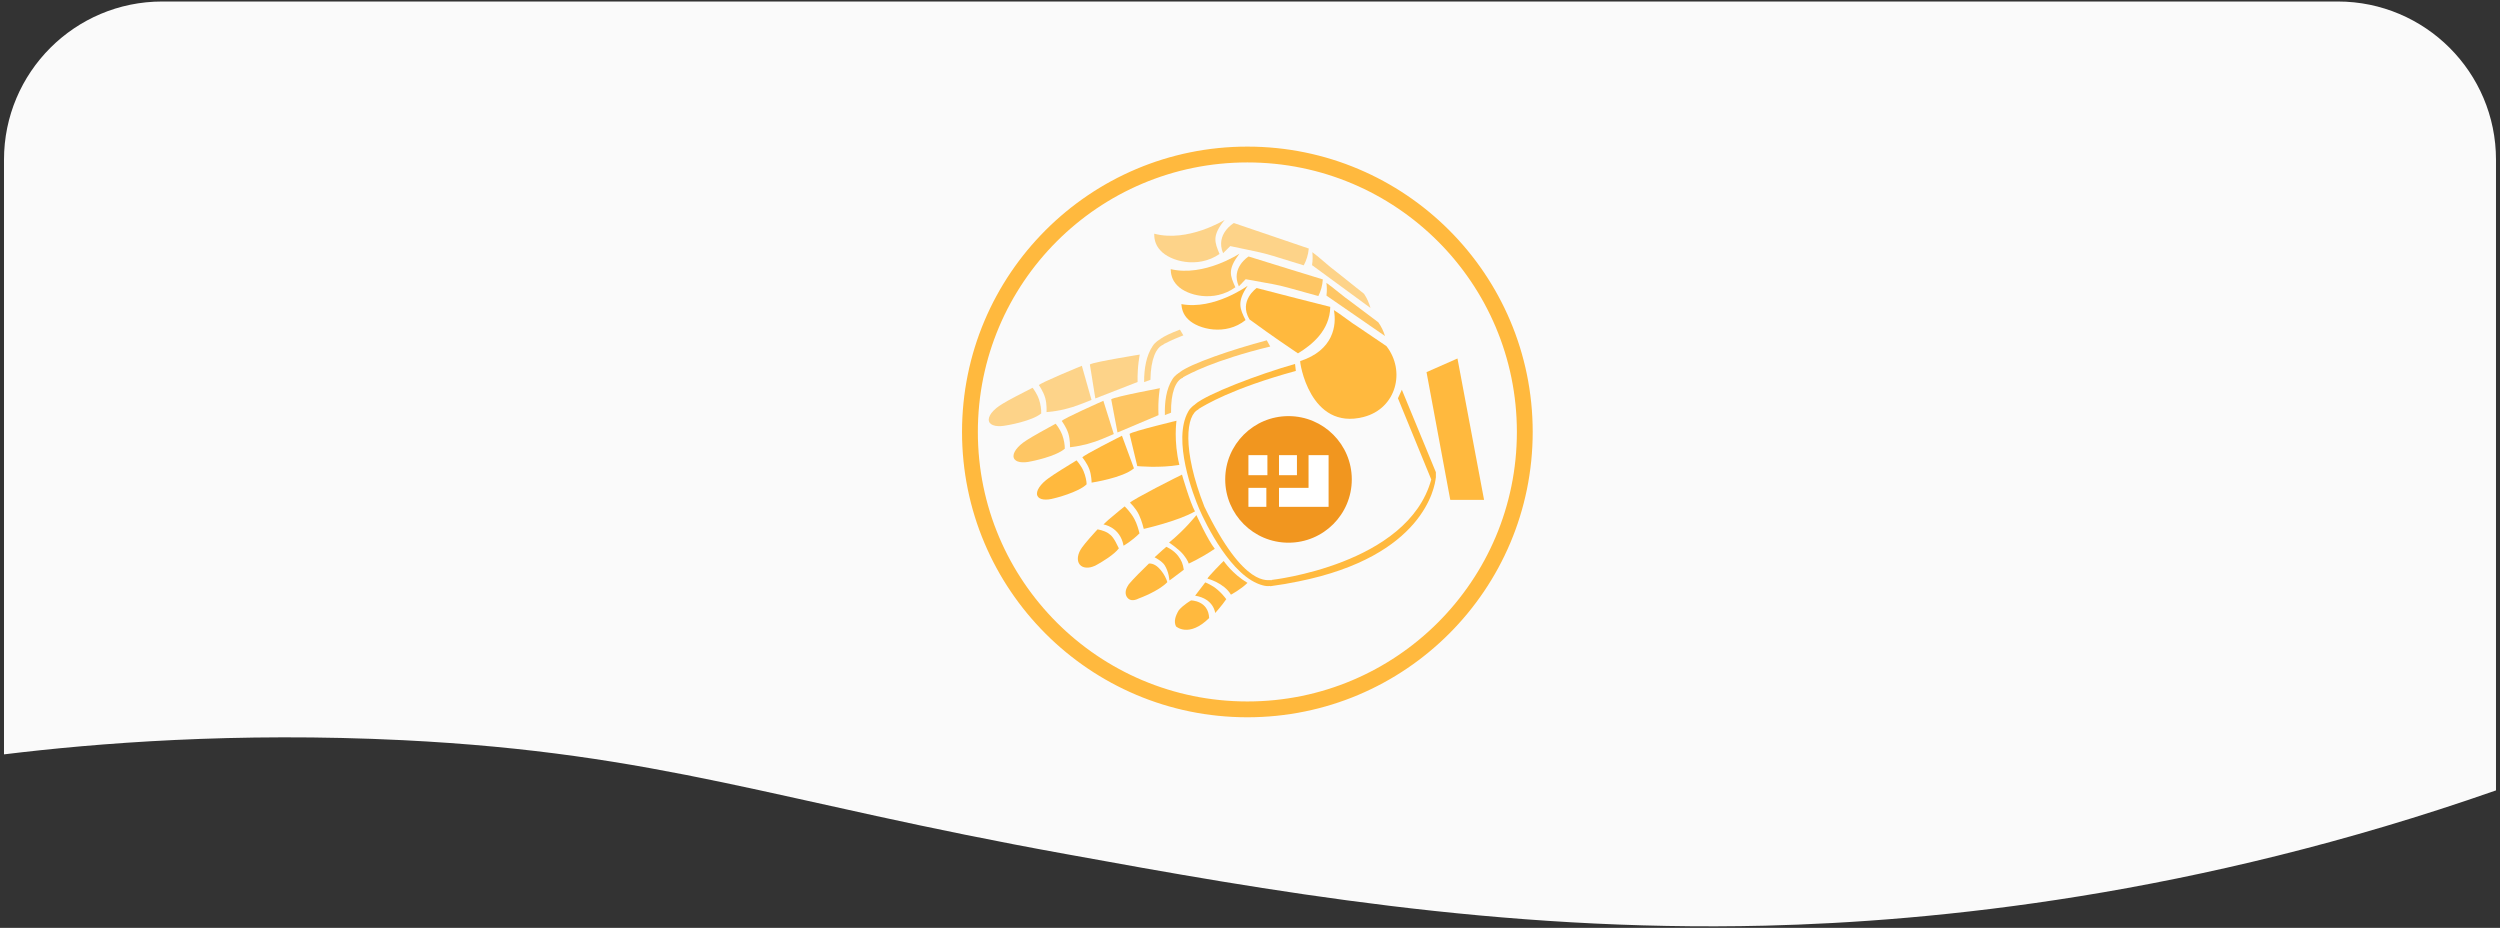 <?xml version="1.0" encoding="utf-8"?>
<!-- Generator: Adobe Illustrator 23.1.0, SVG Export Plug-In . SVG Version: 6.00 Build 0)  -->
<svg version="1.1" xmlns="http://www.w3.org/2000/svg" xmlns:xlink="http://www.w3.org/1999/xlink" x="0px" y="0px"
	 viewBox="0 0 237 87.96" style="enable-background:new 0 0 237 87.96;" xml:space="preserve">
<rect x="0" y="0" width="237" height="87.96" fill="#333333" stroke="none"/>
<style type="text/css">
	.st0{fill:url(#SVGID_1_);}
	.st1{fill:url(#SVGID_2_);}
	.st2{fill:none;}
	.st3{fill:#FAFAFA;}
	.st4{fill:none;stroke:#FFB93E;stroke-width:1.5;stroke-miterlimit:10;}
	.st5{fill:#FFB93E;}
	.st6{fill:#F1961F;}
	.st7{fill:none;stroke:#F1961F;stroke-linecap:round;stroke-linejoin:round;stroke-miterlimit:10;}
	.st8{fill:none;stroke:#F1961F;stroke-width:1.2;stroke-linecap:round;stroke-linejoin:round;stroke-miterlimit:10;}
	.st9{opacity:0.75;}
	.st10{opacity:0.55;}
	.st11{fill-rule:evenodd;clip-rule:evenodd;fill:#FFB93E;}
	.st12{opacity:0.8;}
	.st13{opacity:0.6;}
	.st14{fill-rule:evenodd;clip-rule:evenodd;fill:#F1961F;}
	.st15{fill-rule:evenodd;clip-rule:evenodd;fill:#FFFFFF;}
	.st16{fill:none;stroke:#FFB93E;stroke-width:1.2;stroke-miterlimit:10;}
	.st17{fill:#FFC483;}
	.st18{fill:#FFCC66;}
	.st19{clip-path:url(#SVGID_4_);}
	.st20{fill:#F49D25;}
	.st21{fill:#F7A42B;}
	.st22{fill:#FAAB31;}
	.st23{fill:#FDB237;}
	.st24{fill:#FFBD46;}
	.st25{fill:#FFC14E;}
	.st26{fill:#FFC556;}
	.st27{fill:#FFC85E;}
	.st28{clip-path:url(#SVGID_6_);}
</style>
<g id="Layer_2">
</g>
<g id="Capa_1">
	<path class="st3" d="M236.62,15.143v59.787c-28.614,10.023-53.357,12.431-69.259,12.823
		c-25.31,0.616-47.485-3.36-66.244-6.776
		c-27.606-4.984-38.413-9.575-62.884-10.807
		c-15.959-0.784-29.118,0.28-37.854,1.344V15.143c0-8.284,6.716-15,15-15h206.24
		C229.904,0.143,236.62,6.859,236.62,15.143z"/>
	<g>
		<g>
			<circle class="st4" cx="118.25" cy="40.948" r="26.3"/>
			<g>
				<g>
					<g>
						<path class="st11" d="M136.121,45.178c0-0.178,0-0.414,0-0.414l-3.225-7.815
							l-0.372,0.806l3.16,7.703c-2.211,8.082-15.131,9.519-15.131,9.519
							s0.001,0.008,0.004,0.03c-0.002,0-0.005,0.001-0.007,0.001
							c-0.295-0.116-2.519,0.942-6.373-6.974l0.001-0
							c-2.146-5.456-1.732-8.719-0.554-9.223l-0.016-0.027
							c0.577-0.359,3.118-1.941,9.238-3.62c-0.04-0.318-0.075-0.663-0.075-0.663
							c-3.458,0.981-8.331,2.842-9.473,3.818l0.006,0.013
							c-0.091,0.057-0.469,0.314-0.663,0.691c-1.519,2.701,0.483,7.914,1.044,9.223
							l0.002-0.001c0.58,1.348,3.056,6.491,6.042,7.251
							c0.254,0.074,0.506,0.075,0.683,0.059c-0.001,0.007-0.001,0.014-0.002,0.021
							c0.961-0.129,1.862-0.284,2.709-0.461
							c11.841-2.39,12.905-8.934,12.996-9.835c0.003-0,0.006-0.001,0.008-0.001
							c0-0.03,0-0.065,0-0.103c0-0,0-0,0-0L136.121,45.178z"/>
						<path class="st11" d="M118.452,30.281c2.394,1.746,3.583,2.528,4.593,3.219
							c1.342-0.812,3.025-2.182,3.065-4.409c-2.528-0.64-3.565-0.9-6.977-1.786
							C119.134,27.306,117.392,28.514,118.452,30.281z"/>
						<path class="st11" d="M112.685,30.316c0.924,0.883,3.504,1.55,5.393,0.028
							c-0.532-1.063-0.847-1.72,0.202-3.255c0,0-3.18,2.321-6.286,1.74
							C112.021,29.163,112.1,29.796,112.685,30.316z"/>
						<path class="st11" d="M123.262,34.229c-0.079-0,0.883,6.637,6.026,5.295
							c3.091-0.807,3.987-4.363,2.144-6.713l-2.697-1.827
							c-0.517-0.303-1.739-1.267-2.283-1.585
							C126.729,30.83,126.417,33.206,123.262,34.229z"/>
						<polygon class="st11" points="138.168,33.984 135.234,35.279 137.486,47.39 140.69,47.39 
													"/>
						<path class="st11" d="M103.014,45.91c-0.011-0.322-0.109-0.807-0.294-1.244
							c-0.239-0.564-0.666-1.022-0.666-1.022s-0.714,0.431-1.422,0.877
							c-0.475,0.299-0.947,0.605-1.201,0.793
							c-0.803,0.564-1.27,1.249-1.09,1.681c0.166,0.398,0.833,0.469,1.644,0.231
							l0.001,0.002C99.985,47.228,102.23,46.68,103.014,45.91z"/>
						<path class="st11" d="M116.006,53.181c-0.009-0.009-1.519,1.523-1.54,1.672
							c0,0,1.56,0.395,2.228,1.522c0,0,0.922-0.485,1.567-1.118
							C116.819,54.4,116.006,53.181,116.006,53.181z"/>
						<path class="st11" d="M112.192,52.59c0.439,0.543,0.497,0.84,0.497,0.84
							s1.199-0.534,2.472-1.407c-0.664-0.822-1.742-3.192-1.742-3.192
							s-1.065,1.365-2.592,2.603C110.826,51.435,111.745,52.037,112.192,52.59z"/>
						<path class="st11" d="M109.57,46.255c-1.176,0.619-2.346,1.257-2.449,1.401
							c0,0,0.542,0.493,0.849,1.139c0.291,0.611,0.459,1.345,0.459,1.345
							s3.253-0.733,4.855-1.661c-0.477-0.859-1.232-3.485-1.232-3.485
							S110.818,45.599,109.57,46.255z"/>
						<path class="st11" d="M112.912,56.92c0,0-0.72,0.407-1.159,0.926
							c-0.337,0.564-0.491,1.074-0.268,1.535c0,0,1.21,1.114,3.143-0.79
							C114.554,56.921,112.912,56.92,112.912,56.92z"/>
						<path class="st11" d="M108.914,53.426c0,0-0.505,0.489-1.002,0.99
							c-0.347,0.349-0.63,0.658-0.809,0.866c-0.001,0.001-0.001,0.001-0.002,0.002
							c-0.062,0.073-0.113,0.133-0.147,0.179l0.007,0.009
							c-0.326,0.481-0.311,0.898-0.094,1.177c0.217,0.279,0.577,0.344,1.081,0.089
							c0.148-0.054,1.908-0.708,2.715-1.551
							C110.505,54.588,109.754,53.342,108.914,53.426z"/>
						<path class="st11" d="M105.023,50.524c-0.403-0.245-0.971-0.342-0.971-0.342
							s-0.335,0.349-0.767,0.848c-0.28,0.323-0.552,0.648-0.692,0.849
							c-0.451,0.597-0.547,1.272-0.224,1.652c0.291,0.343,0.854,0.368,1.419,0.109
							l0.002,0.002c0,0,0.029-0.015,0.08-0.042
							c0.047-0.024,0.094-0.05,0.141-0.077c0.48-0.268,1.615-0.94,2.057-1.541
							C105.587,50.959,105.385,50.77,105.023,50.524z"/>
						<path class="st11" d="M115.42,55.907c-0.496-0.442-1.163-0.695-1.163-0.695
							s-0.524,0.691-0.959,1.259c1.781,0.288,1.903,1.644,1.903,1.644
							s0.668-0.744,1.05-1.315C115.928,56.382,115.77,56.219,115.42,55.907z"/>
						<path class="st11" d="M111.7,52.72c-0.435-0.587-1.132-0.882-1.132-0.882
							s-0.568,0.474-1.116,0.995c0,0,0.68,0.335,0.947,0.733
							c0.425,0.661,0.462,1.462,0.462,1.462c0,0,0.243-0.157,1.364-1.016
							C112.145,53.448,111.997,53.12,111.7,52.72z"/>
						<path class="st11" d="M107.534,49.19c-0.379-0.688-0.916-1.184-0.916-1.184
							s-0.791,0.622-1.555,1.284c-0.108,0.112-0.208,0.181-0.457,0.427
							c0,0,1.576,0.221,1.908,2.016c0,0,0.734-0.401,1.51-1.17
							C107.939,50.223,107.783,49.641,107.534,49.19z"/>
						<path class="st11" d="M103.484,45.752c0,0,2.955-0.44,4.015-1.353
							c-0.329-0.895-1.137-3.09-1.137-3.09s-0.952,0.477-1.898,0.974
							c-0.893,0.469-1.78,0.957-1.859,1.08c0,0,0.44,0.516,0.665,1.127
							C103.484,45.072,103.484,45.752,103.484,45.752z"/>
						<path class="st11" d="M111.803,44.074c-0.554-2.264-0.272-4.187-0.272-4.187
							s-0.624,0.146-1.909,0.477c-1.212,0.312-2.42,0.647-2.541,0.771l0.733,3.051
							C107.815,44.186,109.907,44.394,111.803,44.074z"/>
					</g>
					<g class="st12">
						<path class="st11" d="M120.089,32.262c-3.341,0.888-7.208,2.218-8.249,3.023
							l0.005,0.014c-0.095,0.054-0.496,0.298-0.713,0.673
							c-0.567,0.902-0.737,2.115-0.701,3.379l0.585-0.231
							c-0.031-1.927,0.451-3.062,1.133-3.315l-0.016-0.028
							c0.563-0.313,2.907-1.615,8.285-2.927L120.089,32.262z"/>
						<path class="st11" d="M125.404,26.489c-0.04,0.597-0.192,1.113-0.425,1.578
							l-2.883-0.799c-0.475-0.131-0.951-0.243-1.436-0.334l-2.569-0.465
							l-0.647,0.678c-0.799-1.76,0.921-2.832,0.921-2.832
							C121.803,25.387,122.855,25.7,125.404,26.489z"/>
						<path class="st11" d="M117.499,24.048c0,0-3.368,2.215-6.517,1.466
							c0.011,0.342,0.06,0.993,0.633,1.555c0.901,0.95,3.489,1.626,5.497,0.164
							C116.621,26.119,116.349,25.565,117.499,24.048z"/>
						<path class="st11" d="M130.665,30.557l-2.668-2.004
							c-0.513-0.336-1.716-1.382-2.256-1.736c0.051,0.359,0.063,0.773,0.007,1.207
							l5.551,3.832C131.16,31.406,130.955,30.966,130.665,30.557z"/>
						<path class="st11" d="M100.944,42.534c0.005-0.329-0.071-0.831-0.238-1.287
							c-0.216-0.588-0.63-1.079-0.63-1.079s-0.751,0.405-1.499,0.826
							c-0.501,0.283-0.999,0.572-1.269,0.751c-0.85,0.536-1.362,1.214-1.199,1.665
							c0.15,0.415,0.828,0.521,1.67,0.318l0.001,0.002
							C97.779,43.731,100.103,43.283,100.944,42.534z"/>
						<path class="st11" d="M104.598,37.996c0,0-0.997,0.44-1.99,0.902
							c-0.936,0.435-1.868,0.89-1.955,1.011c0,0,0.424,0.549,0.624,1.186
							c0.19,0.607,0.156,1.302,0.156,1.302s0.047-0.005,0.132-0.015
							c1.034-0.121,2.044-0.396,3.003-0.802l1.02-0.431
							C105.284,40.184,104.598,37.996,104.598,37.996z"/>
						<path class="st11" d="M109.956,36.8c0,0-0.646,0.119-1.977,0.393
							c-1.255,0.259-2.508,0.541-2.637,0.661l0.596,3.146l3.888-1.644
							C109.756,37.866,109.956,36.8,109.956,36.8z"/>
					</g>
					<g class="st13">
						<path class="st11" d="M111.857,31.247c-0.839,0.32-1.496,0.623-1.846,0.879
							l0.005,0.014c-0.099,0.052-0.513,0.289-0.745,0.665
							c-0.604,0.902-0.812,2.132-0.811,3.42l0.603-0.219
							c0.024-1.963,0.547-3.104,1.249-3.343l-0.015-0.029
							c0.251-0.131,0.848-0.44,1.886-0.843L111.857,31.247z"/>
						<path class="st11" d="M124.074,23.562c-0.058,0.606-0.228,1.127-0.478,1.594
							l-2.912-0.897c-0.516-0.159-1.038-0.294-1.566-0.405l-2.489-0.524
							l-0.679,0.671c-0.763-1.815,1.019-2.857,1.019-2.857
							C120.44,22.335,121.502,22.685,124.074,23.562z"/>
						<path class="st11" d="M116.096,20.848c0,0-3.493,2.158-6.677,1.305
							c0.001,0.349,0.032,1.013,0.6,1.601c0.89,0.993,3.505,1.756,5.592,0.326
							C115.142,22.931,114.882,22.36,116.096,20.848z"/>
						<path class="st11" d="M129.313,27.855l-2.658-2.117
							c-0.513-0.357-1.707-1.457-2.246-1.832c0.042,0.367,0.042,0.789-0.028,1.229
							l5.541,4.061C129.793,28.734,129.597,28.28,129.313,27.855z"/>
						<path class="st11" d="M98.707,39.193c0.014-0.335-0.048-0.848-0.206-1.317
							c-0.203-0.605-0.611-1.116-0.611-1.116s-0.777,0.391-1.55,0.798
							c-0.518,0.273-1.034,0.553-1.313,0.728c-0.881,0.522-1.422,1.197-1.269,1.661
							c0.14,0.427,0.828,0.554,1.691,0.372l0.001,0.002
							C95.451,40.32,97.83,39.931,98.707,39.193z"/>
						<path class="st11" d="M102.559,34.677c0,0-1.028,0.419-2.052,0.861
							c-0.966,0.416-1.928,0.852-2.02,0.973c0,0,0.416,0.572,0.601,1.225
							c0.176,0.623,0.121,1.33,0.121,1.33s0.048-0.003,0.135-0.011
							c1.056-0.093,2.093-0.344,3.081-0.73l1.05-0.41
							C103.194,36.925,102.559,34.677,102.559,34.677z"/>
						<path class="st11" d="M108.049,33.614c0,0-0.661,0.102-2.024,0.343
							c-1.285,0.227-2.569,0.478-2.704,0.597l0.516,3.221l4.006-1.562
							C107.814,34.693,108.049,33.614,108.049,33.614z"/>
					</g>
				</g>
			</g>
		</g>
		<g>
			<circle class="st14" cx="122.15" cy="45.448" r="6"/>
			<g id="key_1_">
				<polygon class="st15" points="120.15,45.048 118.35,45.048 118.35,43.148 120.15,43.148 
									"/>
				<polygon class="st15" points="120.05,48.048 118.35,48.048 118.35,46.248 120.05,46.248 
									"/>
				<polygon class="st15" points="122.95,45.048 121.25,45.048 121.25,43.148 122.95,43.148 				"/>
				<polygon class="st15" points="125.95,43.148 124.05,43.148 124.05,46.248 121.25,46.248 
					121.25,48.048 125.95,48.048 125.95,48.048 125.95,48.048 				"/>
			</g>
		</g>
	</g>
</g>
</svg>
